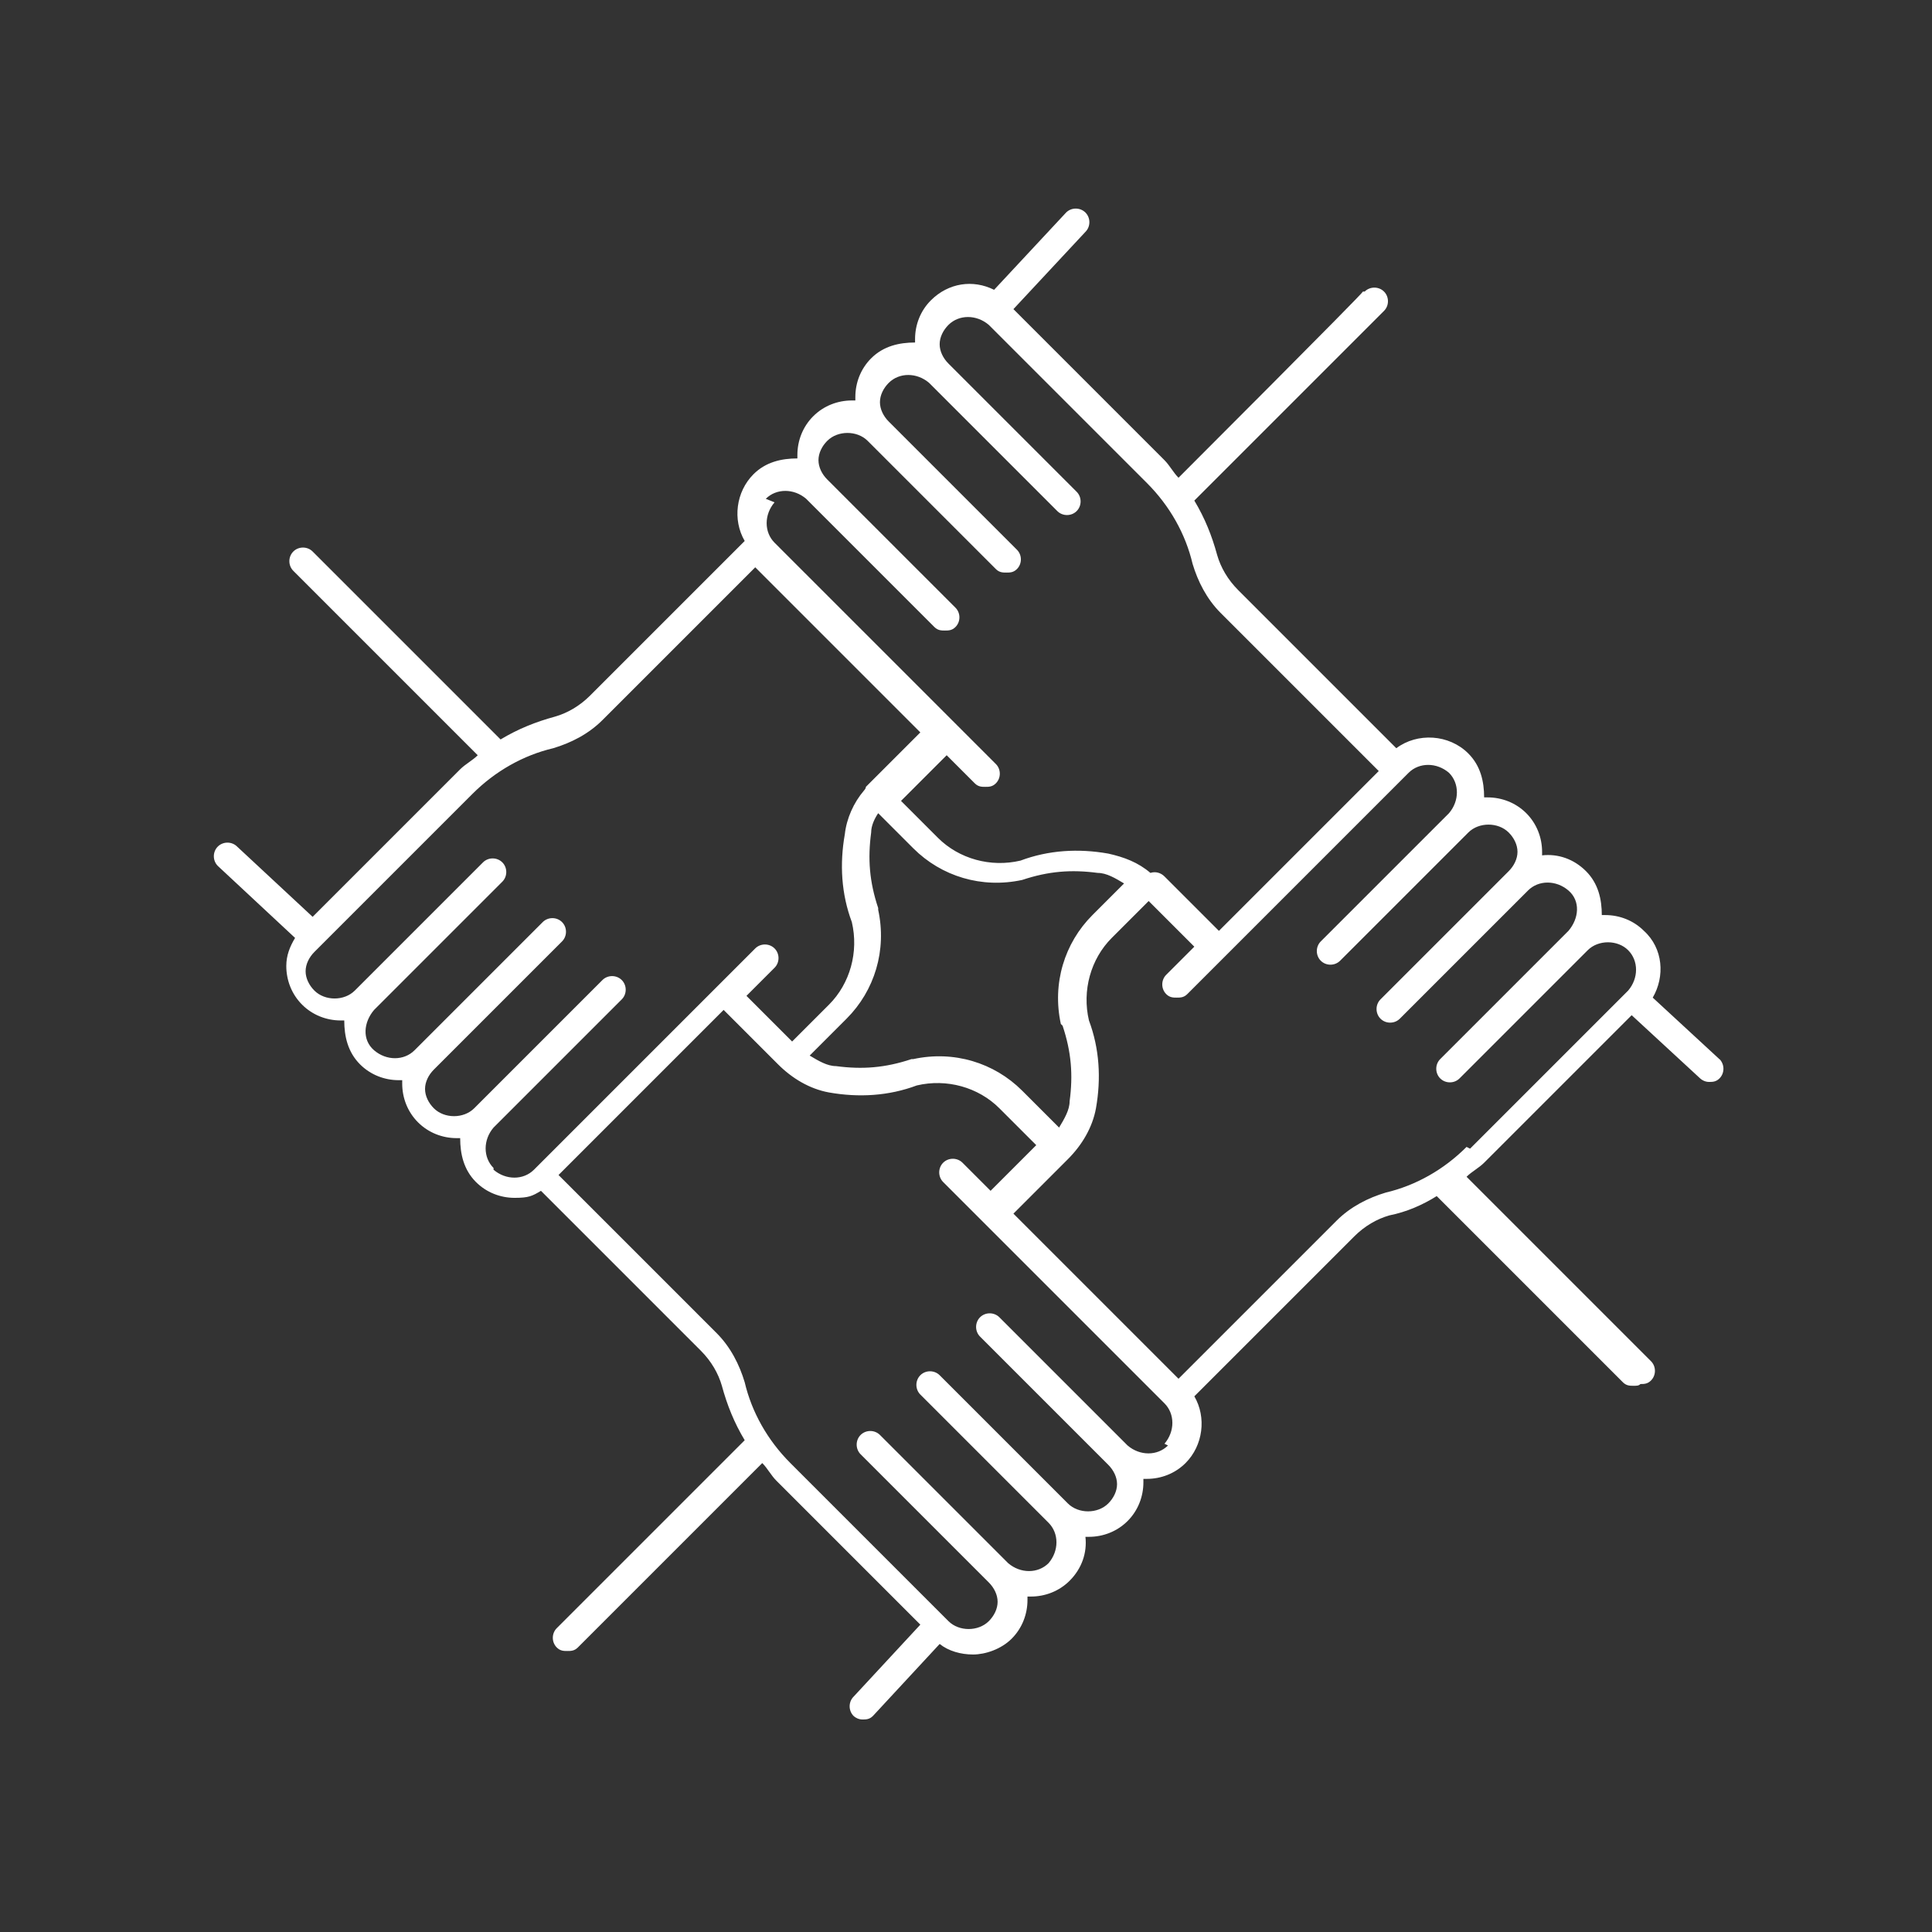 <?xml version="1.0" encoding="UTF-8"?> <svg xmlns="http://www.w3.org/2000/svg" id="Réteg_1" version="1.1" viewBox="0 0 110 110"><rect x="0" y="0" width="110" height="110" fill="#333333" stroke="none"/><defs><style> .st0 { fill: #fff; } </style></defs><path class="st0" d="M98,60.4l-3.9-3.6c.7-1.2.6-2.8-.5-3.8-.6-.6-1.4-.9-2.2-.9s-.2,0-.2,0c0-.9-.2-1.8-.9-2.5s-1.6-1-2.5-.9c0,0,0-.2,0-.2,0-.8-.3-1.6-.9-2.2-.6-.6-1.4-.9-2.2-.9s-.2,0-.2,0c0-.9-.2-1.8-.9-2.5-1.1-1.1-2.9-1.2-4.1-.3l-9-9c-.6-.6-1-1.3-1.2-2-.3-1.1-.7-2.1-1.3-3.1l10.8-10.8c.3-.3.3-.8,0-1.1-.3-.3-.8-.3-1.1,0h-.1c0,.1-10.5,10.6-10.5,10.6-.3-.3-.5-.7-.8-1l-8.6-8.6,4.1-4.4c.3-.3.3-.8,0-1.1s-.8-.3-1.1,0l-4.1,4.4s0,0,0,0c-1.2-.6-2.6-.4-3.6.6-.6.6-.9,1.4-.9,2.2s0,.2,0,.2c-.9,0-1.8.2-2.5.9-.6.6-.9,1.4-.9,2.2s0,.2,0,.2c0,0-.2,0-.2,0-.8,0-1.6.3-2.2.9-.6.6-.9,1.4-.9,2.2s0,.2,0,.2c-.9,0-1.8.2-2.5.9-1,1-1.2,2.6-.5,3.8l-8.8,8.8c-.6.6-1.3,1-2,1.2-1.1.3-2.1.7-3.1,1.3l-10.7-10.7c-.3-.3-.8-.3-1.1,0-.3.3-.3.8,0,1.1l10.5,10.5c-.3.3-.7.5-1,.8l-8.4,8.4-4.3-4c-.3-.3-.8-.3-1.1,0-.3.3-.3.8,0,1.1l4.4,4.1c-.3.5-.5,1-.5,1.6,0,.8.3,1.6.9,2.2.6.6,1.4.9,2.2.9s.2,0,.2,0c0,.9.2,1.8.9,2.5.6.6,1.4.9,2.2.9s.2,0,.2,0c0,0,0,.2,0,.2,0,.8.3,1.6.9,2.2.6.6,1.4.9,2.2.9s.2,0,.2,0c0,.9.2,1.8.9,2.5.6.6,1.4.9,2.2.9s1-.1,1.5-.4l9.1,9.1c.6.6,1,1.3,1.2,2,.3,1.1.7,2.1,1.3,3.1l-10.7,10.7c-.3.3-.3.8,0,1.1.2.2.4.2.6.2s.4,0,.6-.2l10.5-10.5c.3.3.5.7.8,1l8.2,8.2-3.8,4.1c-.3.3-.3.8,0,1.1.1.1.3.2.5.2s.4,0,.6-.2l3.8-4.1c.5.4,1.2.6,1.9.6s1.6-.3,2.2-.9c.6-.6.9-1.4.9-2.2s0-.2,0-.2c0,0,.2,0,.2,0,.8,0,1.6-.3,2.2-.9.7-.7,1-1.6.9-2.5,0,0,.2,0,.2,0,.8,0,1.6-.3,2.2-.9.6-.6.9-1.4.9-2.2s0-.2,0-.2c0,0,.2,0,.2,0,.8,0,1.6-.3,2.2-.9,1-1,1.2-2.6.5-3.8l9.1-9.1c.6-.6,1.3-1,2-1.2,1-.2,1.9-.6,2.7-1.1l10.6,10.6c.2.2.4.2.6.2s.3,0,.4-.1c.2,0,.4,0,.6-.2.3-.3.3-.8,0-1.1l-10.5-10.5c.3-.3.7-.5,1-.8l8.4-8.4,3.9,3.6c.1.1.3.2.5.2s.4,0,.6-.2c.3-.3.3-.8,0-1.1h0ZM43.6,28.4c.6-.6,1.6-.6,2.3,0l7.3,7.3c.2.2.4.2.6.2s.4,0,.6-.2c.3-.3.3-.8,0-1.1l-7.3-7.3c-.3-.3-.5-.7-.5-1.1s.2-.8.5-1.1c.6-.6,1.7-.6,2.3,0l7,7,.3.3c.2.2.4.2.6.2s.4,0,.6-.2c.3-.3.3-.8,0-1.1l-7.3-7.3c-.3-.3-.5-.7-.5-1.1s.2-.8.5-1.1c.6-.6,1.6-.6,2.3,0l7.3,7.3c.3.3.8.3,1.1,0,.3-.3.3-.8,0-1.1l-7.3-7.3c-.3-.3-.5-.7-.5-1.1s.2-.8.5-1.1c.6-.6,1.6-.6,2.3,0l9,9c1.3,1.3,2.2,2.9,2.6,4.6.3,1,.8,2,1.6,2.8l9,9-9.1,9.1-3.1-3.1c-.2-.2-.5-.3-.8-.2-.7-.6-1.5-.9-2.4-1.1-1.7-.3-3.4-.2-5,.4-1.7.4-3.5-.1-4.7-1.3l-2.1-2.1,2.6-2.6,1.6,1.6c.2.2.4.2.6.2s.4,0,.6-.2c.3-.3.3-.8,0-1.1l-7.7-7.7-4.9-4.9c-.6-.6-.6-1.6,0-2.3h0ZM60.5,58.4s0,0,0,0c.5,1.5.6,2.8.4,4.3,0,.5-.3,1-.6,1.5l-2.1-2.1c-1.6-1.6-3.9-2.3-6.2-1.8,0,0,0,0-.1,0-1.5.5-2.8.6-4.3.4-.5,0-1-.3-1.5-.6l2.1-2.1c1.6-1.6,2.3-3.9,1.8-6.2,0,0,0,0,0-.1-.5-1.5-.6-2.8-.4-4.3,0-.4.2-.8.4-1.1l2,2c1.6,1.6,3.9,2.3,6.2,1.8h0c1.5-.5,2.8-.6,4.3-.4.5,0,1,.3,1.5.6l-1.8,1.8c-1.6,1.6-2.3,3.9-1.8,6.2h0ZM28.1,66.5c-.6-.6-.6-1.6,0-2.3l7.3-7.3c.3-.3.3-.8,0-1.1-.3-.3-.8-.3-1.1,0l-7.3,7.3c-.6.6-1.7.6-2.3,0-.3-.3-.5-.7-.5-1.1s.2-.8.5-1.1l7.3-7.3c.3-.3.3-.8,0-1.1-.3-.3-.8-.3-1.1,0l-.3.3-7,7c-.6.6-1.6.6-2.3,0s-.6-1.6,0-2.3l7.3-7.3c.3-.3.3-.8,0-1.1-.3-.3-.8-.3-1.1,0l-7.3,7.3c-.6.6-1.7.6-2.3,0-.3-.3-.5-.7-.5-1.1s.2-.8.5-1.1l9-9c1.3-1.3,2.9-2.2,4.6-2.6,1-.3,2-.8,2.8-1.6l8.7-8.7,9.4,9.4-2.8,2.8h0s-.3.3-.3.3c0,0,0,.1-.1.2-.6.7-1,1.6-1.1,2.5-.3,1.7-.2,3.4.4,5,.4,1.7-.1,3.5-1.3,4.7l-2.1,2.1-2.6-2.6,1.6-1.6c.3-.3.3-.8,0-1.1s-.8-.3-1.1,0l-2.2,2.2-9.5,9.5h0s-.9.9-.9.9c-.6.6-1.6.6-2.3,0h0ZM66.5,82.3c-.6.6-1.6.6-2.3,0l-7-7-.3-.3c-.3-.3-.8-.3-1.1,0-.3.3-.3.8,0,1.1l7.3,7.3c.3.3.5.7.5,1.1s-.2.8-.5,1.1c-.6.6-1.7.6-2.3,0l-7-7-.3-.3c-.3-.3-.8-.3-1.1,0-.3.3-.3.8,0,1.1l7.3,7.3c.6.6.6,1.6,0,2.3-.6.6-1.6.6-2.3,0l-7.3-7.3c-.3-.3-.8-.3-1.1,0-.3.3-.3.8,0,1.1l7.3,7.3c.3.3.5.7.5,1.1s-.2.8-.5,1.1c-.6.6-1.7.6-2.3,0l-9-9c-1.3-1.3-2.2-2.9-2.6-4.6-.3-1-.8-2-1.6-2.8l-9-9,9.4-9.4,3.1,3.1c.8.8,1.8,1.4,2.9,1.6,1.7.3,3.4.2,5-.4,1.7-.4,3.5.1,4.7,1.3l2.1,2.1-2.6,2.6-1.6-1.6c-.3-.3-.8-.3-1.1,0-.3.3-.3.8,0,1.1l12.6,12.6c.6.6.6,1.6,0,2.3h0ZM83.5,65.3c-1.3,1.3-2.9,2.2-4.6,2.6-1,.3-2,.8-2.8,1.6l-9,9-9.4-9.4,3.1-3.1c.8-.8,1.4-1.8,1.6-2.9.3-1.7.2-3.4-.4-5-.4-1.7.1-3.5,1.3-4.7l2.1-2.1,2.6,2.6-1.6,1.6c-.3.3-.3.8,0,1.1.2.2.4.2.6.2s.4,0,.6-.2l12.6-12.6c.6-.6,1.6-.6,2.3,0,.6.6.6,1.6,0,2.3l-7.3,7.3c-.3.3-.3.8,0,1.1.3.3.8.3,1.1,0l7.3-7.3c.6-.6,1.7-.6,2.3,0,.3.3.5.7.5,1.1s-.2.8-.5,1.1l-7.3,7.3c-.3.3-.3.8,0,1.1.3.3.8.3,1.1,0l7.3-7.3c.6-.6,1.6-.6,2.3,0s.6,1.6,0,2.3l-7.3,7.3c-.3.3-.3.8,0,1.1.3.3.8.3,1.1,0l.3-.3h0l7-7c.6-.6,1.7-.6,2.3,0,.6.6.6,1.6,0,2.3l-9,9Z"></path></svg> 